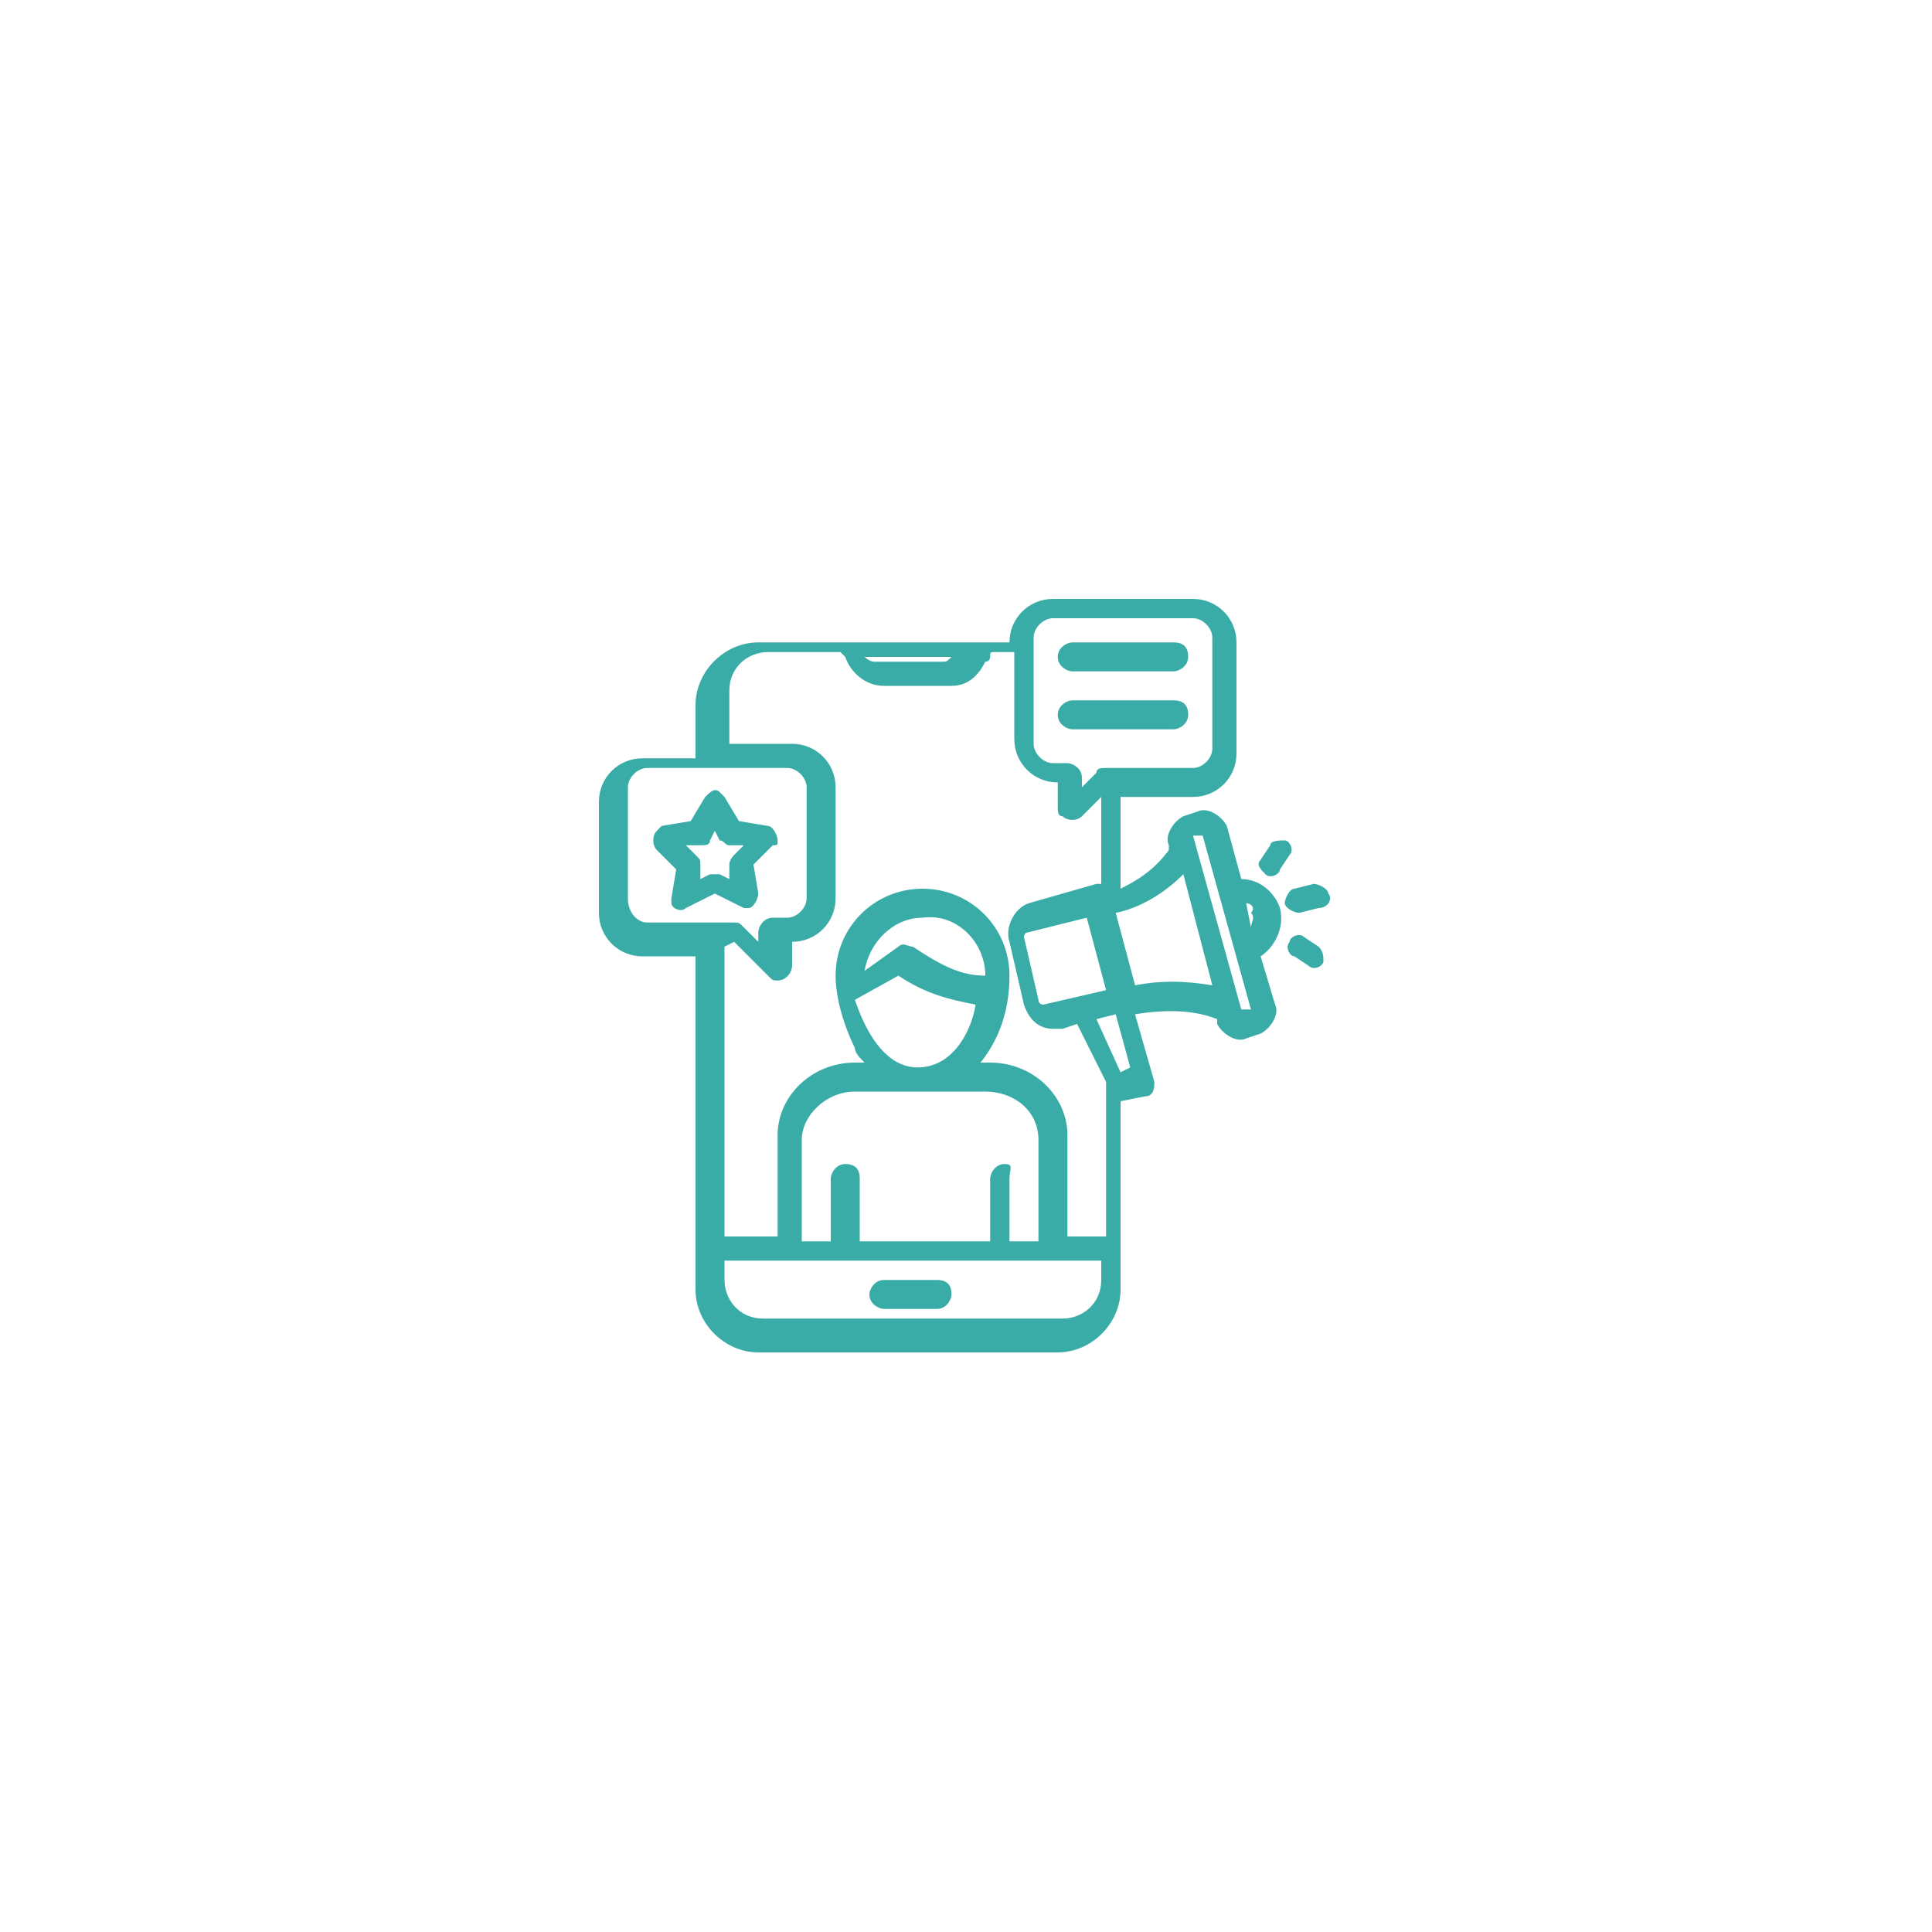 <svg xmlns="http://www.w3.org/2000/svg" xmlns:xlink="http://www.w3.org/1999/xlink" id="Layer_1" x="0px" y="0px" viewBox="0 0 40 40" style="enable-background:new 0 0 40 40;" xml:space="preserve"><style type="text/css">	.st0{display:none;}	.st1{display:inline;fill:#39ACA7;}	.st2{fill:#39ACA7;}</style><g id="Telemarketer" class="st0"></g><g id="branding_stationery" class="st0"></g><g id="Idea_gear_in_bulb_" class="st0">	<path class="st1" d="M24.3,20.5c0.7-1,1.1-2.1,1-3.3c-0.1-2.8-2.3-5.1-5.1-5.2c-3-0.1-5.5,2.1-5.6,5.1c0,0.1,0,0.2,0,0.3  c0,1.1,0.3,2.2,1,3.1c0.6,0.8,1,1.7,1.4,2.6l0.2,0.6c-0.6,0.4-0.8,1.2-0.4,1.8c0.2,0.3,0.5,0.5,0.8,0.6c0.2,1.3,1.3,2.2,2.6,2  c1-0.1,1.9-1,2-2c0.7-0.2,1.2-0.9,1-1.6c-0.1-0.3-0.3-0.6-0.6-0.8L23,23C23.3,22.1,23.7,21.3,24.3,20.5z M20,27.4  c-0.8,0-1.5-0.6-1.6-1.3h3.3C21.5,26.8,20.8,27.4,20,27.4z M22,25.4h-4c-0.4,0-0.7-0.3-0.7-0.7c0-0.4,0.3-0.7,0.7-0.7h4  c0.4,0,0.7,0.3,0.7,0.7S22.4,25.4,22,25.4z M18,23.4h-0.1l-0.2-0.6c-0.4-1-0.9-1.9-1.5-2.7c-1.3-1.9-1.1-4.5,0.6-6.1  c0.9-0.9,2.2-1.4,3.4-1.3c2.4,0.1,4.4,2.1,4.5,4.5c0,1.1-0.3,2.1-0.9,2.9s-1.1,1.7-1.4,2.6l-0.2,0.6H18V23.4z"></path>	<path class="st1" d="M23.1,19.5c0.1-0.1,0.1-0.3,0-0.5l-0.4-0.4c0-0.1,0.1-0.2,0.1-0.3h0.5c0.2,0,0.3-0.1,0.3-0.3v-1.3  c0-0.2-0.1-0.3-0.3-0.3h-0.5c0-0.1-0.1-0.2-0.1-0.3l0.4-0.4c0.1-0.1,0.1-0.3,0-0.5l-0.9-0.9c-0.1-0.1-0.3-0.1-0.5,0l-0.4,0.4  c-0.1,0-0.2-0.1-0.3-0.1V14c0-0.2-0.1-0.3-0.3-0.3h-1.3c-0.2,0-0.3,0.1-0.3,0.3v0.5c-0.1,0-0.2,0.1-0.3,0.1l-0.4-0.4  c-0.1-0.1-0.3-0.1-0.5,0L17,15.1c-0.1,0.1-0.1,0.3,0,0.5l0.4,0.4c0,0.1-0.1,0.2-0.1,0.3h-0.5c-0.2,0-0.3,0.1-0.3,0.3V18  c0,0.2,0.1,0.3,0.3,0.3h0.5c0,0.1,0.1,0.2,0.1,0.3L16.9,19c-0.1,0.1-0.1,0.3,0,0.5l0.9,0.9c0.1,0.1,0.3,0.1,0.5,0l0.4-0.4  c0.1,0,0.2,0.1,0.3,0.1v0.5c0,0.2,0.1,0.3,0.3,0.3h1.3c0.2,0,0.3-0.1,0.3-0.3v-0.5c0.1,0,0.2-0.1,0.3-0.1l0.4,0.4  c0.1,0.1,0.3,0.1,0.5,0L23.1,19.5z M21.6,19.4c-0.1-0.1-0.3-0.1-0.4-0.1c-0.2,0.1-0.4,0.2-0.6,0.3c-0.2,0-0.3,0.2-0.3,0.3v0.4h-0.7  v-0.4c0-0.2-0.1-0.3-0.3-0.3c-0.2-0.1-0.4-0.1-0.6-0.3c-0.1-0.1-0.3-0.1-0.4,0.1L18,19.7l-0.5-0.5l0.3-0.3c0.1-0.1,0.1-0.3,0.1-0.4  c-0.1-0.2-0.2-0.4-0.3-0.6c0-0.2-0.2-0.3-0.3-0.3H17V17h0.4c0.2,0,0.3-0.1,0.3-0.3c0.1-0.2,0.1-0.4,0.3-0.6  c0.1-0.1,0.1-0.3-0.1-0.4l-0.3-0.3l0.5-0.5l0.3,0.3c0.1,0.1,0.3,0.1,0.4,0.1c0.2-0.1,0.4-0.2,0.6-0.3c0.2,0,0.3-0.2,0.3-0.3v-0.4  h0.7v0.4c0,0.2,0.1,0.3,0.3,0.3c0.2,0.1,0.4,0.1,0.6,0.3c0.1,0.1,0.3,0.1,0.4-0.1l0.3-0.3l0.5,0.5l-0.3,0.3  C22,15.9,21.9,16,22,16.2s0.2,0.4,0.3,0.6c0,0.2,0.2,0.3,0.3,0.3H23v0.7h-0.4c-0.2,0-0.3,0.1-0.3,0.3c-0.1,0.2-0.1,0.4-0.3,0.6  c-0.1,0.1-0.1,0.3,0.1,0.4l0.3,0.3l-0.5,0.5L21.6,19.4z"></path>	<path class="st1" d="M20,16c-0.7,0-1.3,0.6-1.3,1.3c0,0.7,0.6,1.3,1.3,1.3c0.7,0,1.3-0.6,1.3-1.3S20.7,16,20,16z M20,18  c-0.4,0-0.7-0.3-0.7-0.7s0.3-0.7,0.7-0.7s0.7,0.3,0.7,0.7S20.4,18,20,18z"></path></g><g class="st0">	<path class="st1" d="M26.1,16.7l0.6-0.8c0.1-0.1,0.1-0.3-0.1-0.4c-0.1-0.1-0.2-0.1-0.3,0l-0.8,0.5c-3.2-3.1-8.3-2.9-11.4,0.3  c-1.4,1.5-2.2,3.5-2.2,5.5c0,0.1,0.1,0.3,0.3,0.3h2.7c0.1,0,0.3-0.1,0.3-0.3c0-2.7,2.2-4.9,4.9-4.9c1,0,2,0.3,2.9,0.9l-1.4,1  c-1.9-0.8-4,0-4.8,1.9c-0.8,1.9,0,4,1.9,4.8c1.9,0.8,4,0,4.8-1.9c0.5-1,0.4-2.2-0.1-3.2l0.9-1.3c0.5,0.8,0.7,1.7,0.7,2.6  c0,0.1,0.1,0.3,0.3,0.3h2.7c0.1,0,0.3-0.1,0.3-0.3C28.1,20,27.4,18.2,26.1,16.7L26.1,16.7z M14.6,21.7h-2.2  c0.1-1.6,0.6-3.2,1.7-4.5l1.6,1.6C15,19.7,14.7,20.7,14.6,21.7z M16,18.4l-1.5-1.5c1.4-1.5,3.3-2.4,5.3-2.5v2.2  C18.3,16.7,16.9,17.3,16,18.4L16,18.4z M20.3,16.6v-2.2c1.8,0.1,3.5,0.8,4.9,2l-1.8,1.3C22.4,17.1,21.4,16.7,20.3,16.6L20.3,16.6z   M20,25.6c-1.8,0-3.2-1.4-3.2-3.2c0-1.8,1.4-3.2,3.2-3.2c1.8,0,3.2,1.4,3.2,3.2c0,0,0,0,0,0C23.2,24.2,21.7,25.6,20,25.6z M22,19.3  l3.4-2.4L23,20.2C22.7,19.9,22.4,19.6,22,19.3z M25.4,21.7c0-1-0.4-1.9-0.9-2.7l1.3-1.9c1.1,1.3,1.7,2.9,1.8,4.6L25.4,21.7z   M14.4,23.3c0,0.1-0.1,0.3-0.3,0.3h-1.4c-0.1,0-0.3-0.1-0.3-0.3s0.1-0.3,0.3-0.3h1.4C14.3,23.1,14.4,23.2,14.4,23.3z M27.6,23.3  c0,0.1-0.1,0.3-0.3,0.3h-0.5V24c0,0.1-0.1,0.3-0.3,0.3s-0.3-0.1-0.3-0.3v-0.5h-0.5c-0.1,0-0.3-0.1-0.3-0.3s0.1-0.3,0.3-0.3h0.5  v-0.5c0-0.1,0.1-0.3,0.3-0.3s0.3,0.1,0.3,0.3v0.5h0.5C27.5,23.1,27.6,23.2,27.6,23.3L27.6,23.3z M20,22.3c0.7,0,1.2-0.5,1.2-1.2  c0-0.7-0.5-1.2-1.2-1.2c-0.7,0-1.2,0.5-1.2,1.2C18.8,21.7,19.3,22.3,20,22.3z M20,20.3c0.4,0,0.7,0.3,0.7,0.7s-0.3,0.7-0.7,0.7  s-0.7-0.3-0.7-0.7C19.3,20.7,19.6,20.3,20,20.3L20,20.3z M20,22.4c-1.1,0-2,0.9-2,2c0,0.1,0.1,0.3,0.3,0.3h3.6  c0.1,0,0.3-0.1,0.3-0.3C22,23.3,21.1,22.4,20,22.4L20,22.4z M18.5,24.1c0.1-0.8,0.9-1.4,1.8-1.3c0.6,0.1,1.1,0.6,1.3,1.3H18.5z"></path></g><g class="st0">	<path class="st1" d="M25.5,22.9v-1.3c0-0.1-0.1-0.2-0.2-0.2h-1.1v-0.9h-0.4v0.9h-2v-0.9c0-0.6-0.5-1.1-1.1-1.1h-1.3  c-0.6,0-1.1,0.5-1.1,1.1v0.9h-2v-0.9h-0.4v0.9h-1.1c-0.1,0-0.2,0.1-0.2,0.2v1.3c0,0.1,0.1,0.2,0.2,0.2h10.6  C25.4,23.1,25.5,23,25.5,22.9z M18.7,20.4c0-0.4,0.3-0.7,0.7-0.7h0.4v1.1h0.4v-1.1h0.4c0.4,0,0.7,0.3,0.7,0.7v0.9h-2.7V20.4z   M17.1,22.7h-2.2v-0.9h2.2V22.7z M22.4,22.7h-4.9v-0.9h4.9V22.7z M25.1,22.7h-2.2v-0.9h2.2V22.7z"></path>	<path class="st1" d="M20,16.9c-0.6,0-1.1,0.5-1.1,1.1c0,0.6,0.5,1.1,1.1,1.1c0.6,0,1.1-0.5,1.1-1.1C21.1,17.4,20.6,16.9,20,16.9z   M20,18.7c-0.4,0-0.7-0.3-0.7-0.7c0-0.4,0.3-0.7,0.7-0.7s0.7,0.3,0.7,0.7C20.7,18.4,20.4,18.7,20,18.7z"></path>	<path class="st1" d="M22.3,17.9l1.6,2c0,0.1,0.1,0.1,0.2,0.1c0,0,0,0,0.1,0c0.1,0,0.2-0.1,0.2-0.2V18h0.9c0.1,0,0.1,0,0.2-0.1  s0.1-0.1,0-0.2l-1-3.3c0.2-0.1,0.4-0.3,0.4-0.6c0-0.4-0.3-0.7-0.7-0.7s-0.7,0.3-0.7,0.7c0,0.3,0.1,0.5,0.4,0.6l-1.4,3.3  C22.2,17.8,22.2,17.9,22.3,17.9L22.3,17.9z M24,13.6c0.1,0,0.2,0.1,0.2,0.2c0,0.1-0.1,0.2-0.2,0.2c-0.1,0-0.2-0.1-0.2-0.2  C23.8,13.7,23.9,13.6,24,13.6z M24,14.9l0.8,2.7H24c-0.1,0-0.2,0.1-0.2,0.2v1.3l-1.1-1.4L24,14.9L24,14.9z"></path>	<path class="st1" d="M14.7,17.9c0,0.1,0.1,0.1,0.2,0.1h0.9v1.8c0,0.1,0.1,0.2,0.2,0.2c0,0,0,0,0.1,0c0.1,0,0.1,0,0.2-0.1l1.6-2  c0.1-0.1,0.1-0.2,0-0.2l-1.4-3.3c0.2-0.1,0.4-0.3,0.4-0.6c0-0.4-0.3-0.7-0.7-0.7c-0.4,0-0.7,0.3-0.7,0.7c0,0.3,0.2,0.5,0.4,0.6  l-1,3.3C14.7,17.8,14.7,17.9,14.7,17.9z M16,13.6c0.1,0,0.2,0.1,0.2,0.2c0,0.1-0.1,0.2-0.2,0.2c-0.1,0-0.2-0.1-0.2-0.2  C15.8,13.7,15.9,13.6,16,13.6z M16,14.9l1.3,2.9l-1.1,1.4v-1.3c0-0.1-0.1-0.2-0.2-0.2h-0.8L16,14.9L16,14.9z"></path>	<path class="st1" d="M13.8,24.7c0,0.5,0.4,0.9,0.9,0.9c0.5,0,0.9-0.4,0.9-0.9c0-0.5-0.4-0.9-0.9-0.9C14.2,23.8,13.8,24.2,13.8,24.7  z M15.1,24.7c0,0.2-0.2,0.4-0.4,0.4c-0.2,0-0.4-0.2-0.4-0.4c0-0.2,0.2-0.4,0.4-0.4C14.9,24.2,15.1,24.4,15.1,24.7z"></path>	<path class="st1" d="M19.1,24.7c0,0.5,0.4,0.9,0.9,0.9s0.9-0.4,0.9-0.9c0-0.5-0.4-0.9-0.9-0.9S19.1,24.2,19.1,24.7z M20.4,24.7  c0,0.2-0.2,0.4-0.4,0.4s-0.4-0.2-0.4-0.4c0-0.2,0.2-0.4,0.4-0.4S20.4,24.4,20.4,24.7z"></path>	<path class="st1" d="M25.3,25.5c0.5,0,0.9-0.4,0.9-0.9c0-0.5-0.4-0.9-0.9-0.9c-0.5,0-0.9,0.4-0.9,0.9  C24.4,25.1,24.8,25.5,25.3,25.5z M25.3,24.2c0.2,0,0.4,0.2,0.4,0.4c0,0.2-0.2,0.4-0.4,0.4c-0.2,0-0.4-0.2-0.4-0.4  C24.9,24.4,25.1,24.2,25.3,24.2z"></path>	<path class="st1" d="M25.8,25.8h-0.9c-0.4,0-0.7,0.2-0.9,0.4c-0.2-0.3-0.5-0.4-0.9-0.4h-0.9c-0.4,0-0.7,0.2-0.9,0.4  c-0.2-0.3-0.5-0.4-0.9-0.4h-0.9c-0.4,0-0.7,0.2-0.9,0.4c-0.2-0.3-0.5-0.4-0.9-0.4h-0.9c-0.4,0-0.7,0.2-0.9,0.4  c-0.2-0.3-0.5-0.4-0.9-0.4h-0.9c-0.6,0-1.1,0.5-1.1,1.1h0.4c0-0.4,0.3-0.7,0.7-0.7h0.9c0.4,0,0.7,0.3,0.7,0.7h0.4  c0-0.4,0.3-0.7,0.7-0.7h0.9c0.4,0,0.7,0.3,0.7,0.7h0.4c0-0.4,0.3-0.7,0.7-0.7h0.9c0.4,0,0.7,0.3,0.7,0.7h0.4c0-0.4,0.3-0.7,0.7-0.7  h0.9c0.4,0,0.7,0.3,0.7,0.7h0.4c0-0.4,0.3-0.7,0.7-0.7h0.9c0.4,0,0.7,0.3,0.7,0.7h0.4C26.9,26.3,26.4,25.8,25.8,25.8z"></path>	<path class="st1" d="M21.8,24.7c0,0.5,0.4,0.9,0.9,0.9c0.5,0,0.9-0.4,0.9-0.9c0-0.5-0.4-0.9-0.9-0.9C22.2,23.8,21.8,24.2,21.8,24.7  z M23.1,24.7c0,0.2-0.2,0.4-0.4,0.4c-0.2,0-0.4-0.2-0.4-0.4c0-0.2,0.2-0.4,0.4-0.4C22.9,24.2,23.1,24.4,23.1,24.7z"></path>	<path class="st1" d="M16.5,24.7c0,0.5,0.4,0.9,0.9,0.9c0.5,0,0.9-0.4,0.9-0.9c0-0.5-0.4-0.9-0.9-0.9C16.9,23.8,16.5,24.2,16.5,24.7  z M17.8,24.7c0,0.2-0.2,0.4-0.4,0.4c-0.2,0-0.4-0.2-0.4-0.4c0-0.2,0.2-0.4,0.4-0.4C17.6,24.2,17.8,24.4,17.8,24.7z"></path></g><path class="st2" d="M19.7,26.8c0,0.1-0.1,0.3-0.3,0.3h-1.1c-0.1,0-0.3-0.1-0.3-0.3c0-0.1,0.1-0.3,0.3-0.3h1.1 C19.6,26.5,19.7,26.6,19.7,26.8z M26.4,20.8c0.1,0.2-0.1,0.5-0.3,0.6l-0.3,0.1c-0.2,0.1-0.5-0.1-0.6-0.3l0-0.1 c-0.5-0.2-1.1-0.2-1.7-0.1l0.4,1.4c0,0.1,0,0.3-0.2,0.3c0,0,0,0,0,0l-0.5,0.1v3.9c0,0.7-0.6,1.3-1.3,1.3h-6.2 c-0.7,0-1.3-0.6-1.3-1.3v-6.9h-1.1c-0.5,0-0.9-0.4-0.9-0.9v-2.3c0-0.5,0.4-0.9,0.9-0.9h1.1v-1.1c0-0.7,0.6-1.3,1.3-1.3h5.2 c0-0.5,0.4-0.9,0.9-0.9h2.9c0.5,0,0.9,0.4,0.9,0.9v2.3c0,0.5-0.4,0.9-0.9,0.9h-1.5v1.9c0.4-0.2,0.7-0.4,1-0.8l0-0.1 c-0.1-0.2,0.1-0.5,0.3-0.6l0.3-0.1c0.2-0.1,0.5,0.1,0.6,0.3l0.3,1.1c0.4,0,0.7,0.3,0.8,0.6c0.1,0.4-0.1,0.8-0.4,1L26.4,20.8z  M25.8,18.7l0.1,0.5c0-0.1,0.1-0.2,0-0.3C26,18.8,25.9,18.7,25.8,18.7z M22.9,20.5L22.5,19l-1.2,0.3c-0.1,0-0.1,0.1-0.1,0.1l0.3,1.3 c0,0.1,0.1,0.1,0.1,0.1L22.9,20.5z M21.4,15.4c0,0.2,0.2,0.4,0.4,0.4h0.3c0.1,0,0.3,0.1,0.3,0.3c0,0,0,0,0,0v0.2l0.3-0.3 c0-0.1,0.1-0.1,0.2-0.1h1.8c0.2,0,0.4-0.2,0.4-0.4v-2.3c0-0.2-0.2-0.4-0.4-0.4h-2.9c-0.2,0-0.4,0.2-0.4,0.4L21.4,15.4z M17.9,13.6 c0.1,0.1,0.2,0.1,0.2,0.1h1.4c0.1,0,0.1,0,0.2-0.1H17.9z M13.4,19.1h1.8c0.1,0,0.1,0,0.2,0.1l0.3,0.3v-0.2c0-0.1,0.1-0.3,0.3-0.3 h0.3c0.2,0,0.4-0.2,0.4-0.4v-2.3c0-0.2-0.2-0.4-0.4-0.4h-2.9c-0.2,0-0.4,0.2-0.4,0.4v2.3C13,18.9,13.2,19.1,13.4,19.1L13.4,19.1z  M15,19.6v6h1.1v-2.1c0-0.8,0.7-1.5,1.6-1.5h0.2c-0.1-0.1-0.2-0.2-0.2-0.3c-0.2-0.4-0.4-1-0.4-1.5c0-1,0.8-1.8,1.8-1.8 c1,0,1.8,0.8,1.8,1.8c0,0.7-0.2,1.3-0.6,1.8h0.2c0.9,0,1.6,0.7,1.6,1.5v2.1h0.8v-3.2l-0.6-1.2l-0.3,0.1c-0.1,0-0.1,0-0.2,0 c-0.3,0-0.5-0.2-0.6-0.5l-0.3-1.3c-0.1-0.3,0.1-0.7,0.4-0.8l1.4-0.4c0,0,0.1,0,0.1,0v-1.8l-0.4,0.4c-0.1,0.1-0.3,0.1-0.4,0 c-0.1,0-0.1-0.1-0.1-0.2v-0.5h0c-0.5,0-0.9-0.4-0.9-0.9v-1.8h-0.4c-0.1,0-0.1,0-0.1,0.1c0,0,0,0.1-0.1,0.1c-0.1,0.2-0.3,0.5-0.7,0.5 h-1.4c-0.4,0-0.7-0.3-0.8-0.6l0,0c0,0-0.1-0.1-0.1-0.1h-1.5c-0.4,0-0.8,0.3-0.8,0.8v1.1h1.3c0.5,0,0.9,0.4,0.9,0.9v2.3 c0,0.5-0.4,0.9-0.9,0.9h0v0.5c0,0.1-0.1,0.3-0.3,0.3c-0.1,0-0.1,0-0.2-0.1l-0.7-0.7L15,19.6z M20.9,24.4v1.3h0.6v-2.1 c0-0.6-0.5-1-1.1-1h-2.7c-0.6,0-1.1,0.5-1.1,1v2.1h0.6v-1.3c0-0.1,0.1-0.3,0.3-0.3s0.3,0.1,0.3,0.3v1.3h2.7v-1.3 c0-0.1,0.1-0.3,0.3-0.3S20.9,24.2,20.9,24.4L20.9,24.4z M19,22.1c0.7,0,1.1-0.7,1.2-1.3c-0.5-0.1-1-0.2-1.6-0.6l-0.9,0.5 C17.9,21.3,18.3,22.1,19,22.1L19,22.1z M18.6,19.6c0.1-0.1,0.2,0,0.3,0c0.6,0.4,1,0.6,1.5,0.6c0-0.7-0.6-1.3-1.3-1.2 c-0.6,0-1.1,0.5-1.2,1.1L18.6,19.6z M22.8,26.5v-0.4H15v0.4c0,0.4,0.3,0.8,0.8,0.8H22C22.4,27.3,22.8,27,22.8,26.5L22.8,26.5z  M23.4,22.1L23.1,21l-0.4,0.1l0.5,1.1L23.4,22.1z M25.1,20.4l-0.6-2.3c-0.4,0.4-0.9,0.7-1.4,0.8l0.4,1.5 C24,20.3,24.5,20.3,25.1,20.4L25.1,20.4z M25.9,20.9l-1-3.6l-0.2,0l1,3.6L25.9,20.9z M27.5,18.5c0-0.1-0.2-0.2-0.3-0.2l-0.4,0.1 c-0.1,0-0.2,0.2-0.2,0.3c0,0.1,0.2,0.2,0.3,0.2c0,0,0,0,0,0l0.4-0.1C27.5,18.8,27.6,18.6,27.5,18.5C27.5,18.5,27.5,18.5,27.5,18.5 L27.5,18.5z M27.3,19.6l-0.3-0.2c-0.1-0.1-0.3,0-0.3,0.1c-0.1,0.1,0,0.3,0.1,0.3l0.3,0.2c0.1,0.1,0.3,0,0.3-0.1 C27.4,19.8,27.4,19.7,27.3,19.6L27.3,19.6z M26.2,18.1c0.1,0.1,0.3,0,0.3-0.1l0.2-0.3c0.1-0.1,0-0.3-0.1-0.3s-0.3,0-0.3,0.1l0,0 l-0.2,0.3C26,17.9,26.1,18,26.2,18.1C26.2,18.1,26.2,18.1,26.2,18.1L26.2,18.1z M15.4,18.8l-0.6-0.3l-0.6,0.3 c-0.1,0.1-0.3,0-0.3-0.1c0,0,0-0.1,0-0.1l0.1-0.6l-0.4-0.4c-0.1-0.1-0.1-0.3,0-0.4c0,0,0.1-0.1,0.1-0.1l0.6-0.1l0.3-0.5 c0.1-0.1,0.2-0.2,0.3-0.1c0,0,0.1,0.1,0.1,0.1l0.3,0.5l0.6,0.1c0.1,0,0.2,0.2,0.2,0.3c0,0.1,0,0.1-0.1,0.1l-0.4,0.4l0.1,0.6 c0,0.1-0.1,0.3-0.2,0.3C15.5,18.8,15.4,18.8,15.4,18.8L15.4,18.8z M15.2,17.7l0.2-0.2l-0.3,0c-0.1,0-0.1-0.1-0.2-0.1l-0.1-0.2 l-0.1,0.2c0,0.1-0.1,0.1-0.2,0.1l-0.3,0l0.2,0.2c0.1,0.1,0.1,0.1,0.1,0.2l0,0.3l0.2-0.1c0.1,0,0.2,0,0.2,0l0.2,0.1l0-0.3 C15.1,17.8,15.2,17.7,15.2,17.7z M22.2,15.1h2.1c0.1,0,0.3-0.1,0.3-0.3s-0.1-0.3-0.3-0.3h-2.1c-0.1,0-0.3,0.1-0.3,0.3 S22.1,15.1,22.2,15.1z M22.2,13.9h2.1c0.1,0,0.3-0.1,0.3-0.3s-0.1-0.3-0.3-0.3h-2.1c-0.1,0-0.3,0.1-0.3,0.3S22.1,13.9,22.2,13.9z"></path></svg>